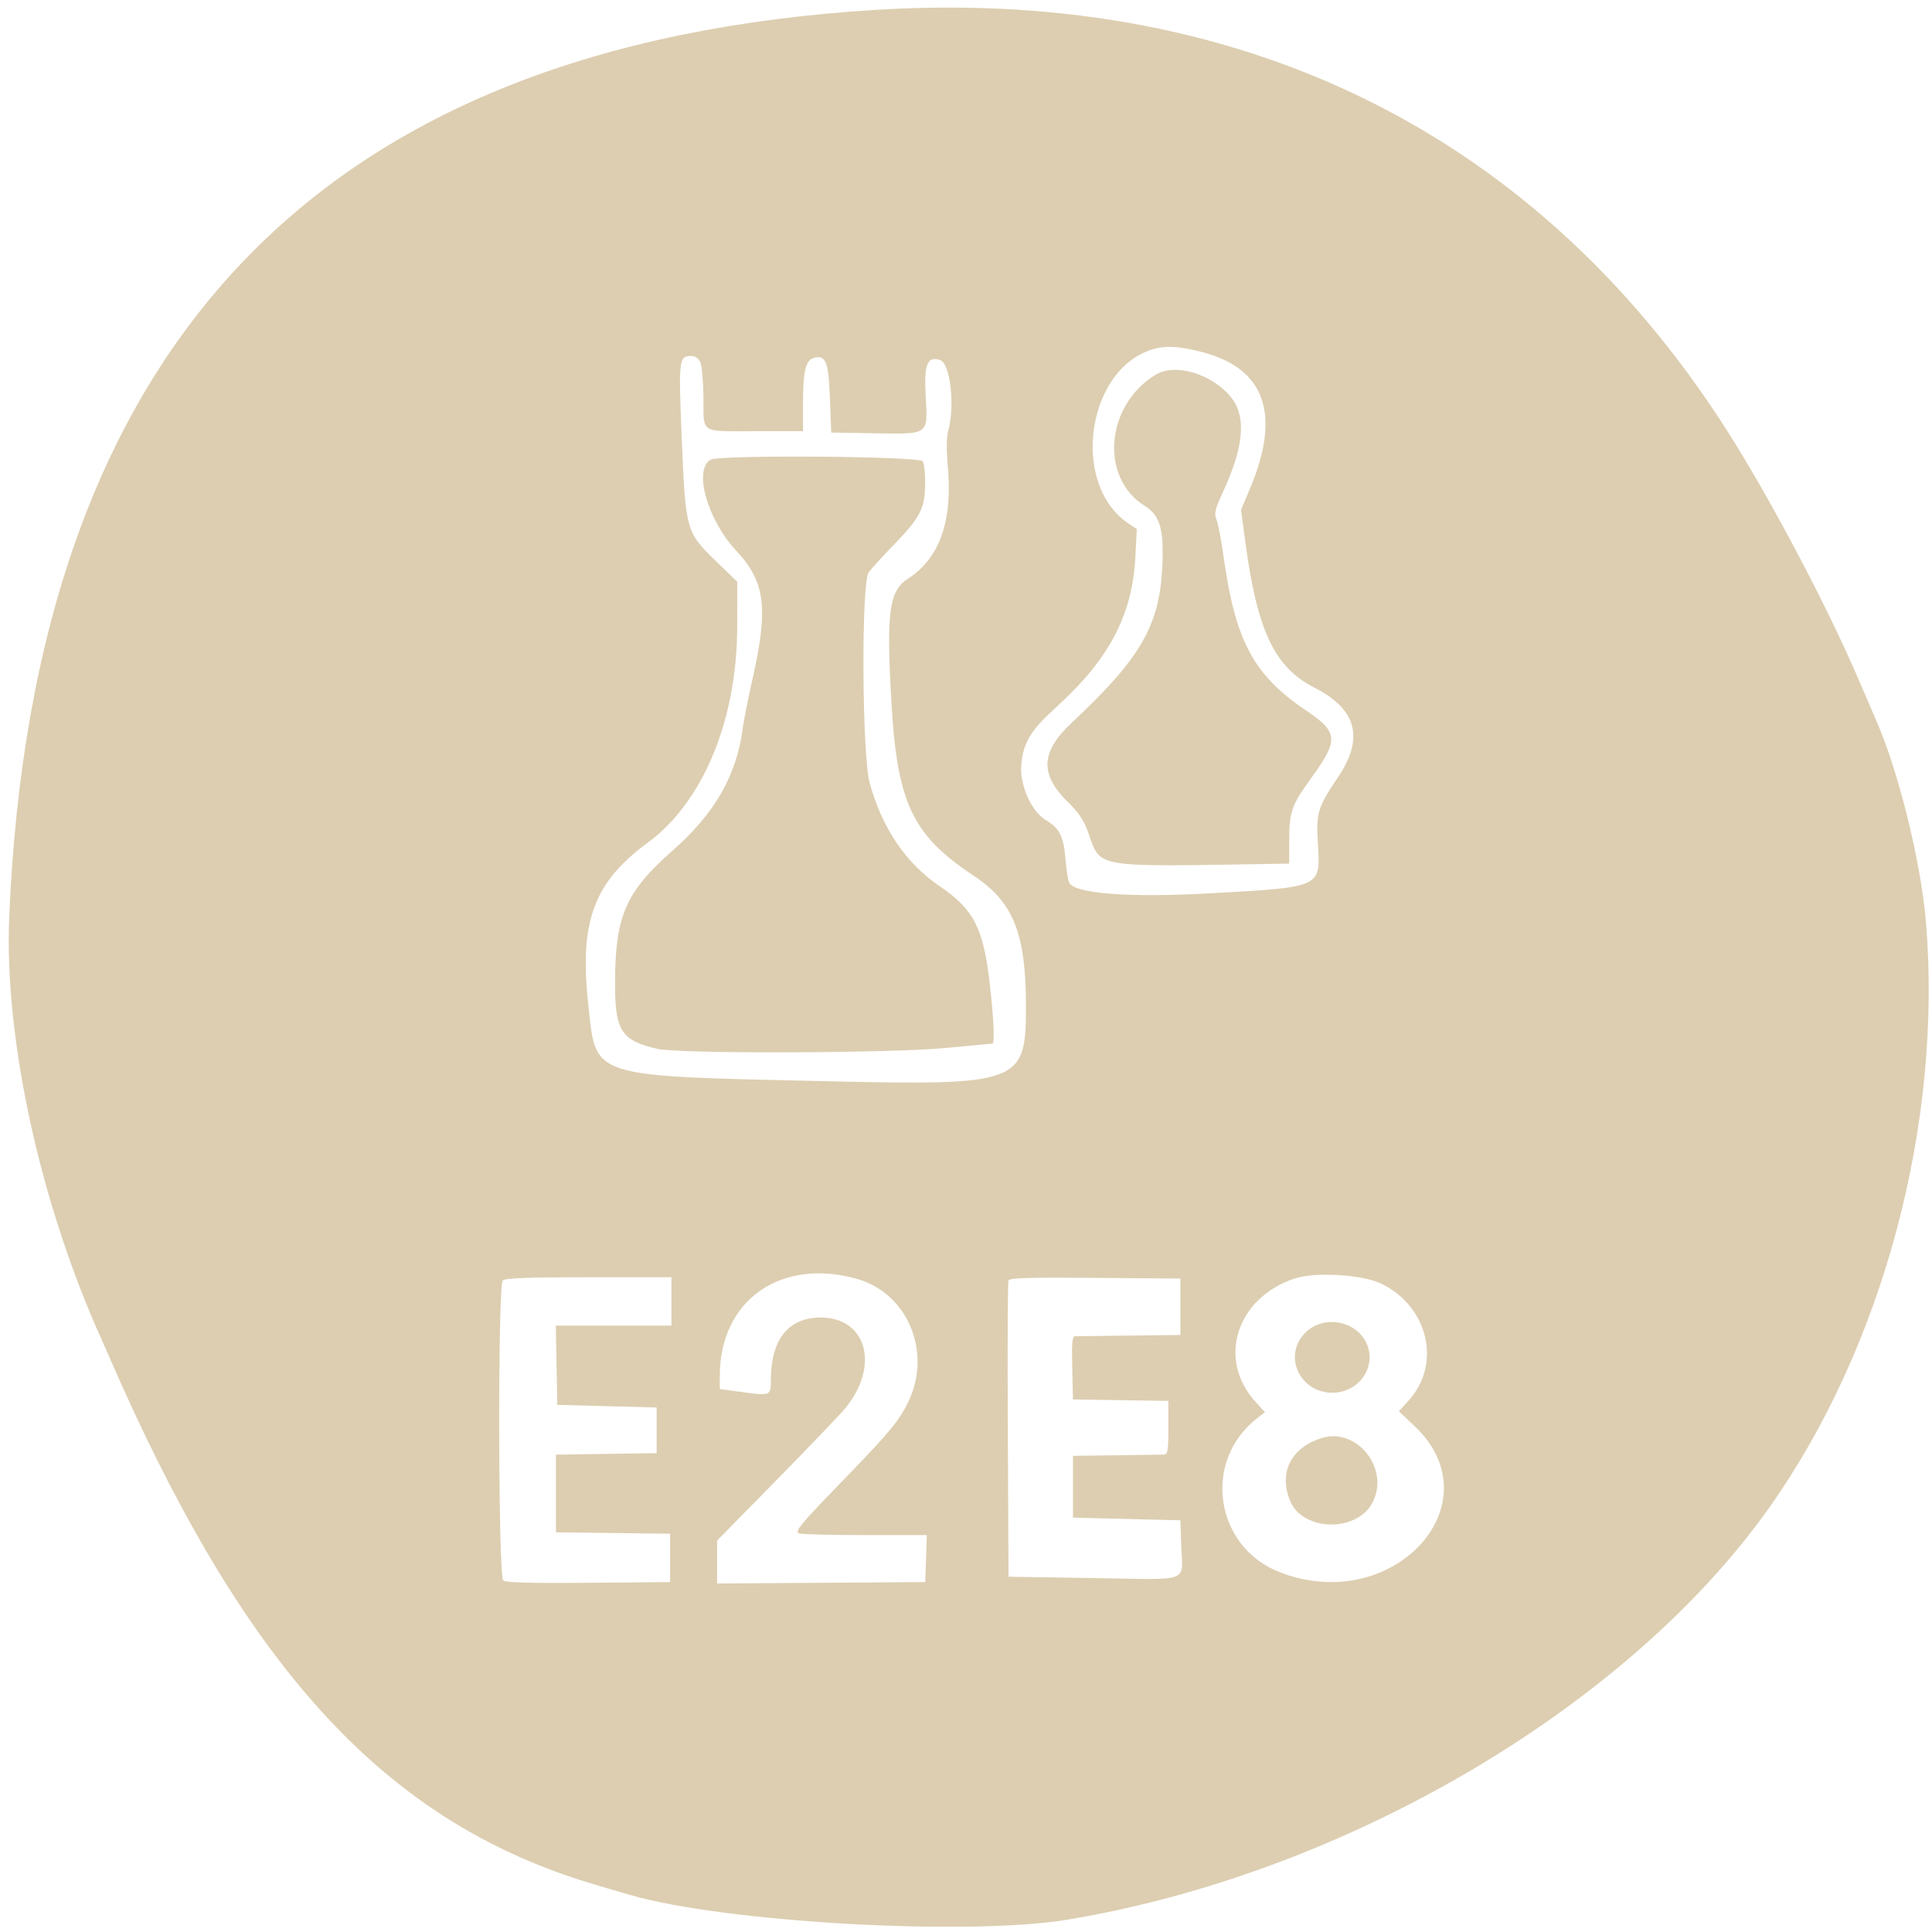 <?xml version="1.0" encoding="UTF-8"?> <svg xmlns="http://www.w3.org/2000/svg" width="196" height="196" viewBox="0 0 196 196" fill="none"><g clip-path="url(#clip0_2341_20)"><path fill-rule="evenodd" clip-rule="evenodd" d="M88.962 0.994C32.483 4.44 3.35 34.911 0.934 93.063C0.421 105.417 4.098 122.181 10.347 135.978C10.483 136.278 10.861 137.136 11.187 137.886C23.913 167.143 37.112 182.512 55.583 189.578C57.816 190.432 59.233 190.885 63.894 192.234C73.552 195.03 98.196 196.424 108.308 194.746C136.42 190.081 165.089 173.253 179.466 152.979C191.003 136.709 197.068 114.099 195.393 93.608C194.885 87.394 192.503 77.836 190.198 72.763C190.062 72.463 189.377 70.869 188.675 69.221C185.907 62.716 181.197 53.6 176.88 46.389C157.768 14.472 127.151 -1.337 88.962 0.994ZM122.068 35.749C128.369 37.429 129.968 42.08 126.815 49.555L125.9 51.724L126.322 54.887C127.539 64.002 129.285 67.697 133.353 69.766C137.627 71.94 138.411 74.864 135.774 78.792C133.663 81.936 133.508 82.444 133.696 85.578C133.966 90.063 134.13 89.986 122.886 90.62C114.653 91.083 109.043 90.669 108.472 89.554C108.348 89.311 108.174 88.211 108.086 87.109C107.907 84.859 107.479 84.015 106.113 83.209C104.629 82.333 103.423 79.622 103.608 77.579C103.814 75.306 104.548 74.105 107.209 71.689C112.521 66.866 114.88 62.382 115.18 56.537L115.328 53.663L114.563 53.162C108.398 49.122 110.305 36.958 117.359 35.326C118.54 35.053 119.926 35.177 122.068 35.749ZM71.048 36.758C71.209 37.113 71.352 38.719 71.365 40.328C71.395 44.054 70.922 43.744 76.58 43.744H81.469V40.759C81.469 37.634 81.746 36.52 82.579 36.303C83.78 35.989 84.049 36.669 84.193 40.383L84.33 43.88L88.66 43.955C94.294 44.053 94.135 44.168 93.91 40.168C93.73 36.965 94.069 36.112 95.361 36.522C96.414 36.856 96.904 41.162 96.185 43.753C96.02 44.345 96.004 45.661 96.144 47.171C96.67 52.879 95.349 56.623 92.057 58.75C90.196 59.951 89.909 62.169 90.432 71.264C91.02 81.474 92.564 84.726 98.771 88.835C102.817 91.513 104.084 94.689 104.084 102.151C104.084 109.901 103.451 110.138 83.896 109.69C59.59 109.133 60.499 109.427 59.676 101.863C58.766 93.503 60.233 89.514 65.692 85.507C71.328 81.369 74.779 73.049 74.788 63.575L74.793 59.019L72.605 56.899C69.598 53.987 69.544 53.791 69.158 44.365C68.832 36.406 68.867 36.114 70.15 36.114C70.521 36.114 70.868 36.363 71.048 36.758ZM117.242 38.013C112.131 41.129 111.539 48.486 116.169 51.348C117.679 52.281 118.088 53.706 117.916 57.438C117.638 63.466 115.729 66.767 108.741 73.308C105.542 76.303 105.453 78.574 108.421 81.451C109.379 82.379 109.962 83.245 110.347 84.312C111.733 88.153 110.476 87.94 129.902 87.627L130.787 87.613V85.363C130.787 82.363 131.02 81.688 132.989 78.979C135.841 75.054 135.788 74.291 132.512 72.085C127.164 68.484 125.322 65.039 124.119 56.393C123.891 54.756 123.572 53.092 123.41 52.696C123.159 52.082 123.26 51.661 124.096 49.852C126.158 45.39 126.445 42.344 124.985 40.429C123.115 37.978 119.268 36.777 117.242 38.013ZM72.099 46.631C70.325 47.621 71.746 52.709 74.673 55.85C77.632 59.024 77.968 61.614 76.358 68.812C75.906 70.835 75.445 73.165 75.335 73.989C74.704 78.689 72.49 82.541 68.296 86.233C63.444 90.504 62.395 92.926 62.395 99.854C62.395 104.565 63.042 105.56 66.648 106.399C68.909 106.925 90.291 106.86 95.983 106.311C98.495 106.068 100.61 105.869 100.683 105.869C100.934 105.869 100.812 103.263 100.391 99.645C99.75 94.139 98.759 92.227 95.345 89.915C91.905 87.587 89.481 84.011 88.227 79.417C87.445 76.551 87.362 59.175 88.126 58.07C88.341 57.759 89.49 56.497 90.679 55.267C93.388 52.463 93.846 51.56 93.858 49.003C93.863 47.925 93.744 46.927 93.594 46.786C93.051 46.276 72.994 46.131 72.099 46.631ZM86.928 129.736C91.982 131.154 94.514 136.968 92.257 141.973C91.377 143.925 90.29 145.27 86.087 149.602C81.065 154.779 80.568 155.37 81.076 155.565C81.317 155.658 84.328 155.733 87.769 155.733H94.024L93.945 158.117L93.866 160.501L83.308 160.573L72.749 160.644V158.467V156.29L78.711 150.221C81.989 146.883 85.134 143.601 85.699 142.926C89.284 138.648 87.969 133.662 83.256 133.662C79.985 133.662 78.213 135.879 78.202 139.981C78.198 141.605 78.185 141.611 75.375 141.235L73.022 140.92V139.593C73.022 131.929 79.183 127.562 86.928 129.736ZM140.107 130.214C144.894 132.527 146.275 138.352 142.916 142.069L141.913 143.18L143.449 144.62C151.828 152.473 141.388 163.937 129.88 159.52C123.205 156.958 121.922 148.194 127.583 143.836L128.329 143.261L127.391 142.236C123.422 137.904 125.433 131.625 131.41 129.684C133.461 129.017 138.232 129.308 140.107 130.214ZM68.117 132.027V134.48H62.252H56.386L56.461 138.499L56.537 142.518L61.578 142.654L66.619 142.79V145.106V147.422L61.51 147.496L56.401 147.571V151.51V155.45L62.191 155.523L67.981 155.597V158.049V160.501L59.703 160.574C53.822 160.625 51.317 160.556 51.052 160.336C50.538 159.909 50.493 130.414 51.005 129.902C51.246 129.662 53.561 129.575 59.725 129.575H68.117V132.027ZM119.752 132.572V135.433L114.575 135.493C111.728 135.526 109.241 135.557 109.049 135.561C108.78 135.568 108.717 136.313 108.776 138.771L108.853 141.973L113.689 142.047L118.526 142.122V144.84C118.526 147.244 118.471 147.56 118.049 147.568C117.787 147.573 115.61 147.604 113.213 147.636L108.853 147.695V150.828V153.962L114.302 154.098L119.752 154.234L119.832 156.687C119.962 160.659 121.024 160.251 110.977 160.093L102.313 159.956L102.243 145.106C102.204 136.939 102.231 130.101 102.304 129.912C102.407 129.642 104.314 129.583 111.094 129.639L119.752 129.711V132.572ZM132.538 135.093C130.074 137.35 131.756 141.295 135.179 141.29C137.955 141.286 139.783 138.492 138.559 136.125C137.439 133.96 134.352 133.43 132.538 135.093ZM134.055 145.897C130.948 146.881 129.692 149.422 130.893 152.295C132.151 155.306 137.492 155.484 139.162 152.571C141.117 149.16 137.731 144.734 134.055 145.897Z" fill="#DDCEB1"></path></g><defs><clipPath id="clip0_2341_20"><rect width="196" height="196" fill="white"></rect></clipPath></defs></svg> 